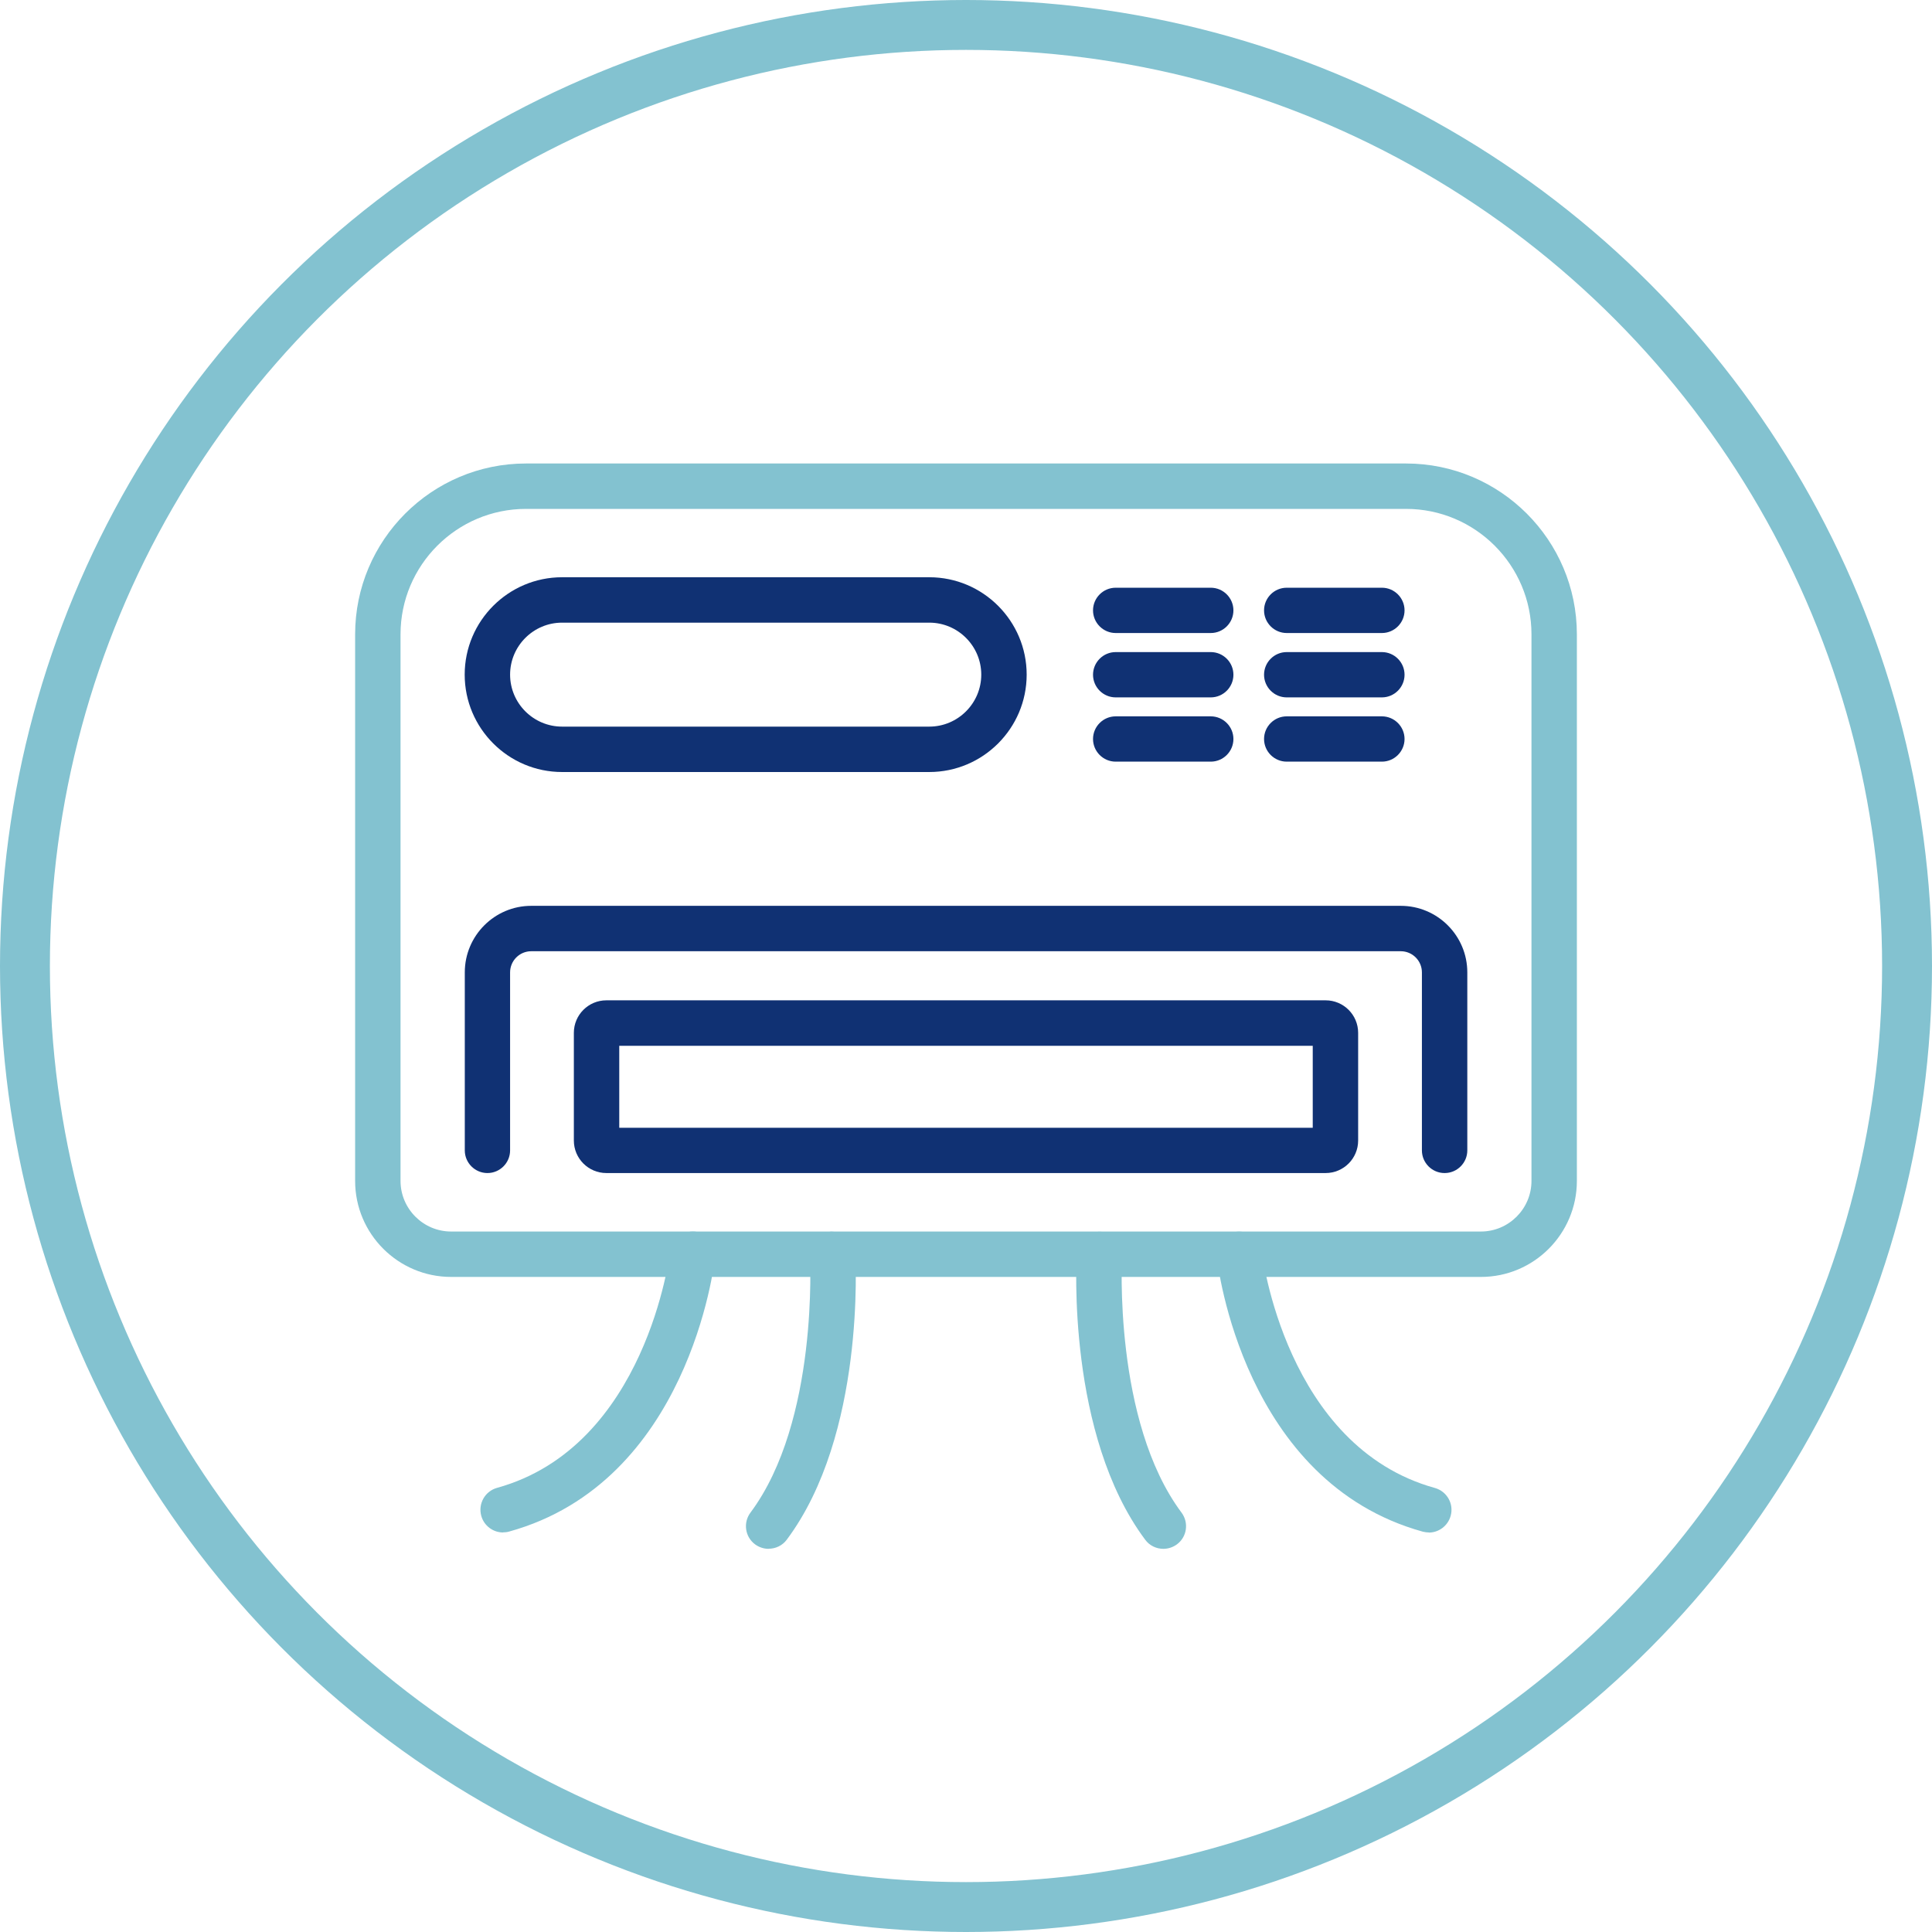 <?xml version="1.0" encoding="UTF-8"?>
<svg id="Layer_2" data-name="Layer 2" xmlns="http://www.w3.org/2000/svg" viewBox="0 0 193.62 193.62">
  <defs>
    <style>
      .cls-1 {
        fill: #83c2d0;
      }

      .cls-1, .cls-2 {
        stroke-width: 0px;
      }

      .cls-3 {
        fill: none;
        stroke: #83c2d0;
        stroke-miterlimit: 10;
        stroke-width: 5px;
      }

      .cls-2 {
        fill: #103173;
      }
    </style>
  </defs>
  <g id="Home">
    <g>
      <circle class="cls-3" cx="96.81" cy="96.81" r="94.31"/>
      <g>
        <path class="cls-1" d="M148.41,127.97H45.21c-5.3,0-9.62-4.31-9.62-9.62v-54.78c0-9.44,7.68-17.12,17.12-17.12h88.2c9.44,0,17.12,7.68,17.12,17.12v54.78c0,5.3-4.31,9.62-9.61,9.62ZM52.71,51c-6.93,0-12.57,5.64-12.57,12.57v54.78c0,2.79,2.28,5.07,5.07,5.07h103.2c2.79,0,5.07-2.28,5.07-5.07v-54.78c0-6.93-5.64-12.57-12.57-12.57H52.71Z"/>
        <path class="cls-2" d="M144.77,117.56c-1.25,0-2.27-1.02-2.27-2.27v-17.84c0-1.17-.95-2.12-2.12-2.12H53.24c-1.17,0-2.12.95-2.12,2.12v17.84c0,1.25-1.02,2.27-2.27,2.27s-2.27-1.02-2.27-2.27v-17.84c0-3.68,2.99-6.67,6.66-6.67h87.14c3.68,0,6.67,2.99,6.67,6.67v17.84c0,1.25-1.02,2.27-2.27,2.27Z"/>
        <path class="cls-2" d="M132.85,117.56H60.77c-1.8,0-3.26-1.46-3.26-3.26v-10.79c0-1.8,1.46-3.26,3.26-3.26h72.08c1.8,0,3.26,1.46,3.26,3.26v10.79c0,1.8-1.46,3.26-3.26,3.26ZM62.06,113.02h69.5v-8.21H62.06v8.21ZM132.85,104.81h.03-.03Z"/>
        <path class="cls-2" d="M93.13,77.37h-36.8c-5.38,0-9.76-4.38-9.76-9.76s4.38-9.76,9.76-9.76h36.8c5.38,0,9.76,4.38,9.76,9.76s-4.38,9.76-9.76,9.76ZM56.33,62.4c-2.87,0-5.21,2.34-5.21,5.21s2.34,5.21,5.21,5.21h36.8c2.87,0,5.21-2.34,5.21-5.21s-2.34-5.21-5.21-5.21h-36.8Z"/>
        <path class="cls-2" d="M121.34,76.33h-9.53c-1.25,0-2.27-1.02-2.27-2.27s1.02-2.27,2.27-2.27h9.53c1.25,0,2.27,1.02,2.27,2.27s-1.02,2.27-2.27,2.27Z"/>
        <path class="cls-2" d="M121.34,69.89h-9.53c-1.25,0-2.27-1.02-2.27-2.27s1.02-2.27,2.27-2.27h9.53c1.25,0,2.27,1.02,2.27,2.27s-1.02,2.27-2.27,2.27Z"/>
        <path class="cls-2" d="M121.34,63.44h-9.53c-1.25,0-2.27-1.02-2.27-2.27s1.02-2.27,2.27-2.27h9.53c1.25,0,2.27,1.02,2.27,2.27s-1.02,2.27-2.27,2.27Z"/>
        <path class="cls-2" d="M138.49,76.33h-9.54c-1.25,0-2.27-1.02-2.27-2.27s1.02-2.27,2.27-2.27h9.54c1.25,0,2.27,1.02,2.27,2.27s-1.02,2.27-2.27,2.27Z"/>
        <path class="cls-2" d="M138.49,69.89h-9.54c-1.25,0-2.27-1.02-2.27-2.27s1.02-2.27,2.27-2.27h9.54c1.25,0,2.27,1.02,2.27,2.27s-1.02,2.27-2.27,2.27Z"/>
        <path class="cls-2" d="M138.49,63.44h-9.54c-1.25,0-2.27-1.02-2.27-2.27s1.02-2.27,2.27-2.27h9.54c1.25,0,2.27,1.02,2.27,2.27s-1.02,2.27-2.27,2.27Z"/>
        <path class="cls-1" d="M50.42,153.58c-1,0-1.91-.66-2.19-1.67-.33-1.21.37-2.46,1.58-2.8,14.97-4.14,17.32-23.47,17.34-23.67.14-1.24,1.24-2.12,2.51-2.01,1.25.14,2.15,1.26,2.01,2.51-.1.92-2.68,22.58-20.65,27.55-.21.06-.41.08-.61.08Z"/>
        <path class="cls-1" d="M77.03,155.22c-.47,0-.95-.15-1.36-.45-1.01-.75-1.21-2.18-.46-3.18,6.85-9.18,5.97-25.59,5.96-25.75-.07-1.25.88-2.33,2.13-2.41,1.26.03,2.33.88,2.41,2.13.04.74,1,18.22-6.86,28.74-.44.6-1.13.91-1.82.91Z"/>
        <path class="cls-1" d="M143.2,153.58c-.2,0-.4-.03-.61-.08-17.96-4.97-20.55-26.63-20.65-27.55-.14-1.25.76-2.37,2.01-2.51,1.27-.12,2.37.76,2.51,2.01.02.2,2.37,19.53,17.34,23.67,1.21.34,1.92,1.59,1.58,2.8-.28,1-1.19,1.67-2.19,1.67Z"/>
        <path class="cls-1" d="M116.59,155.22c-.69,0-1.38-.31-1.82-.91-7.86-10.53-6.9-28-6.86-28.74.08-1.25,1.18-2.18,2.41-2.13,1.25.08,2.21,1.15,2.13,2.4-.01.16-.9,16.57,5.96,25.75.75,1.01.55,2.43-.46,3.18-.41.3-.89.45-1.36.45Z"/>
      </g>
    </g>
  </g>
</svg>
